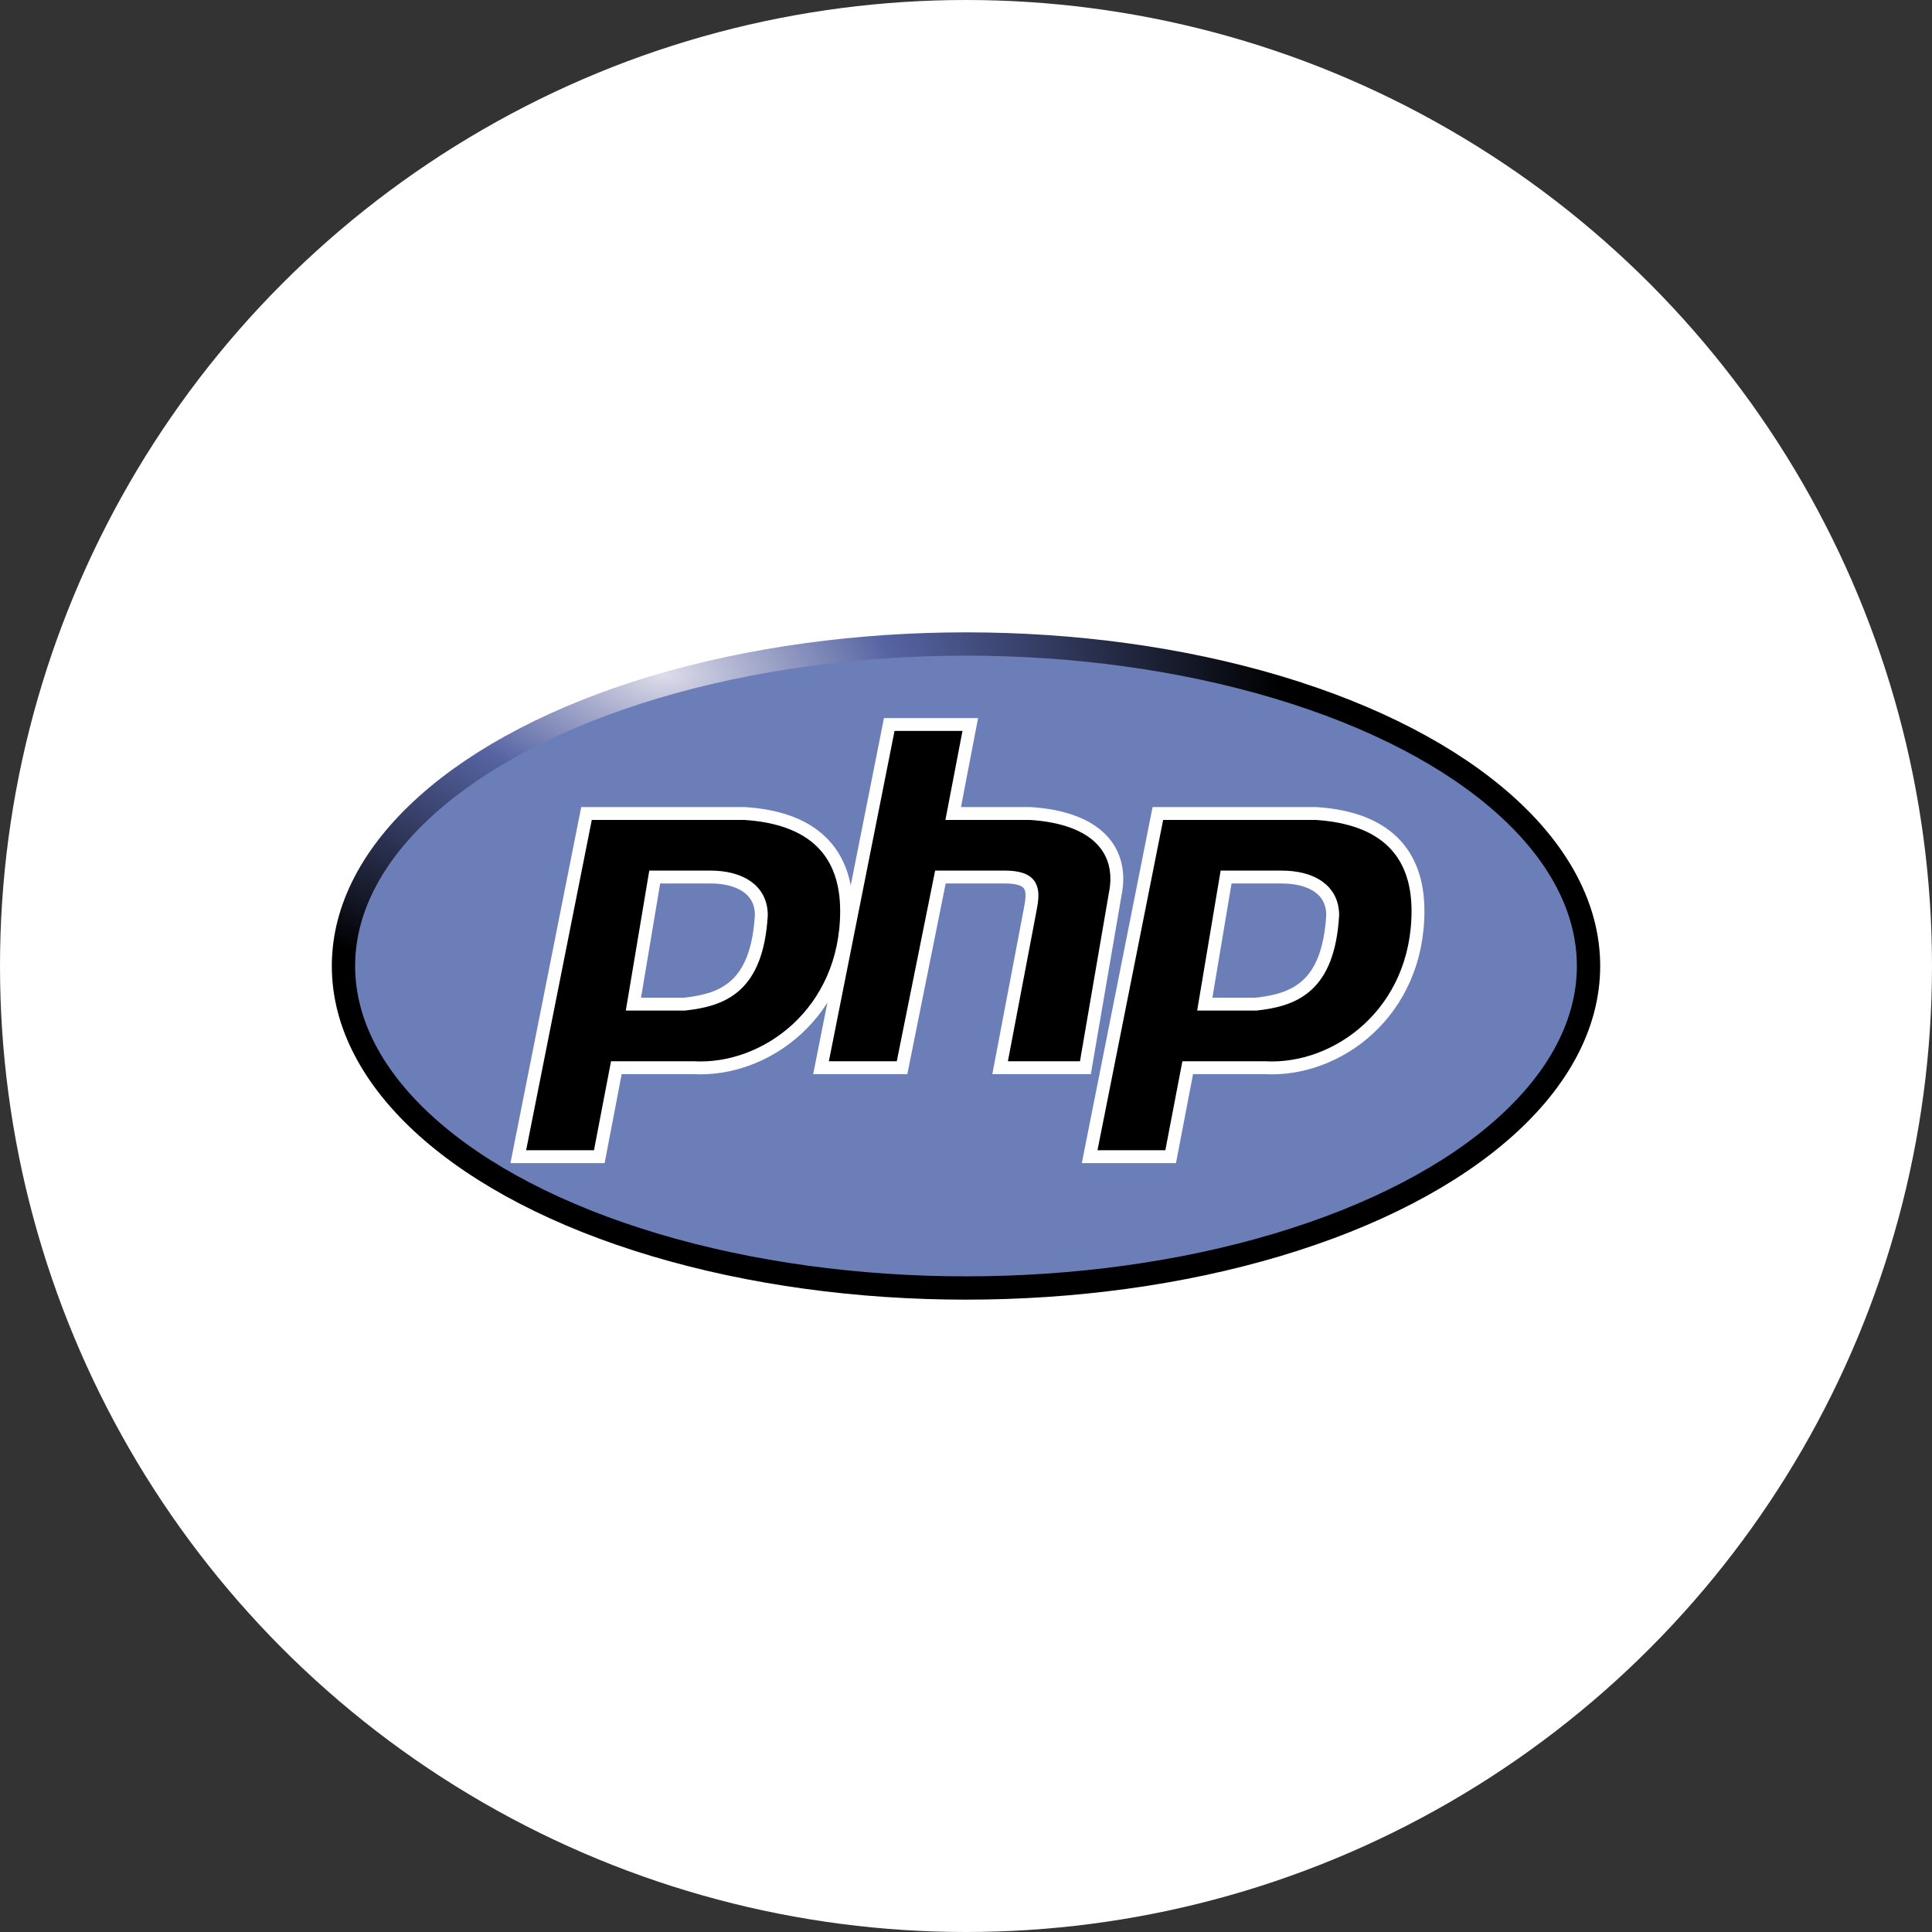 <?xml version="1.0" encoding="UTF-8" standalone="no"?>
<svg width="90px" height="90px" viewBox="0 0 90 90" version="1.1" xmlns="http://www.w3.org/2000/svg" xmlns:xlink="http://www.w3.org/1999/xlink" xmlns:sketch="http://www.bohemiancoding.com/sketch/ns">
    <rect x="0" y="0" width="90" height="90" fill="#333333" stroke="none"/>
    <!-- Generator: Sketch 3.3 (11970) - http://www.bohemiancoding.com/sketch -->
    <title>Oval 1 + php-icon</title>
    <desc>Created with Sketch.</desc>
    <defs>
        <circle id="path-1" cx="45" cy="45" r="45"></circle>
        <radialGradient cx="25.527%" cy="4.621%" fx="25.527%" fy="4.621%" r="50%" id="radialGradient-3">
            <stop stop-color="#DDDCE9" offset="0%"></stop>
            <stop stop-color="#5664A3" offset="37%"></stop>
            <stop stop-color="#000000" offset="100%"></stop>
        </radialGradient>
    </defs>
    <g id="Page-1" stroke="none" stroke-width="1" fill="none" fill-rule="evenodd" sketch:type="MSPage">
        <g id="Desktop" sketch:type="MSArtboardGroup" transform="translate(-676, -2407)">
            <g id="Rectangle-154-+-Group" sketch:type="MSLayerGroup" transform="translate(0, 600)">
                <g id="Group" transform="translate(0, 58)">
                    <g id="Group-Copy-3-+-Rectangle-118-+-Oval-1-+-asp_net_icon_transparent-Copy-+-nodejs-Copy" transform="translate(533, 1749)">
                        <g id="Group-Copy-3-+-Rectangle-118-+-Oval-1-+-asp_net_icon_transparent-Copy">
                            <g id="Oval-1-+-php-icon" transform="translate(143, 0)">
                                <mask id="mask-2" sketch:name="Mask" fill="white">
                                    <use xlink:href="#path-1"></use>
                                </mask>
                                <use id="Mask" fill="#FFFFFF" sketch:type="MSShapeGroup" xlink:href="#path-1"></use>
                                <g id="PHP-logo" mask="url(#mask-2)">
                                    <g transform="translate(16, 30)">
                                        <ellipse id="ellipse3860" stroke="url(#radialGradient-3)" stroke-width="1.086" fill="#6C7EB7" sketch:type="MSShapeGroup" cx="29" cy="15" rx="29" ry="15"></ellipse>
                                        <path d="M8.144,23.882 L11.322,7.895 L18.671,7.895 C21.849,8.092 23.438,9.671 23.438,12.434 C23.438,17.171 19.664,19.934 16.288,19.737 L12.712,19.737 L11.918,23.882 L8.144,23.882 L8.144,23.882 Z M13.507,16.776 L14.5,10.855 L17.082,10.855 C18.473,10.855 19.466,11.447 19.466,12.632 C19.267,15.987 17.678,16.579 15.89,16.776 L13.507,16.776 L13.507,16.776 Z" id="p" stroke="#FFFFFF" stroke-width="0.6" fill="#000000" sketch:type="MSShapeGroup"></path>
                                        <path d="M22.247,19.737 L25.425,3.75 L29.199,3.75 L28.404,7.895 L31.979,7.895 C35.158,8.092 36.349,9.671 35.952,11.645 L34.562,19.737 L30.589,19.737 L31.979,12.434 C32.178,11.447 32.178,10.855 30.788,10.855 L27.808,10.855 L26.021,19.737 L22.247,19.737 L22.247,19.737 Z" id="h" stroke="#FFFFFF" stroke-width="0.6" fill="#000000" sketch:type="MSShapeGroup"></path>
                                        <g id="p2" stroke="none" stroke-width="1" fill="none" sketch:type="MSLayerGroup" transform="translate(34.76, 7.895)">
                                            <path d="M0,15.987 L3.178,0 L10.527,0 C13.705,0.197 15.295,1.776 15.295,4.539 C15.295,9.276 11.521,12.039 8.144,11.842 L4.568,11.842 L3.774,15.987 L0,15.987 L0,15.987 Z M5.363,8.882 L6.356,2.961 L8.938,2.961 C10.329,2.961 11.322,3.553 11.322,4.737 C11.123,8.092 9.534,8.684 7.747,8.882 L5.363,8.882 L5.363,8.882 Z" id="p" stroke="#FFFFFF" stroke-width="0.6" fill="#000000" sketch:type="MSShapeGroup"></path>
                                        </g>
                                    </g>
                                </g>
                            </g>
                        </g>
                    </g>
                </g>
            </g>
        </g>
    </g>
</svg>